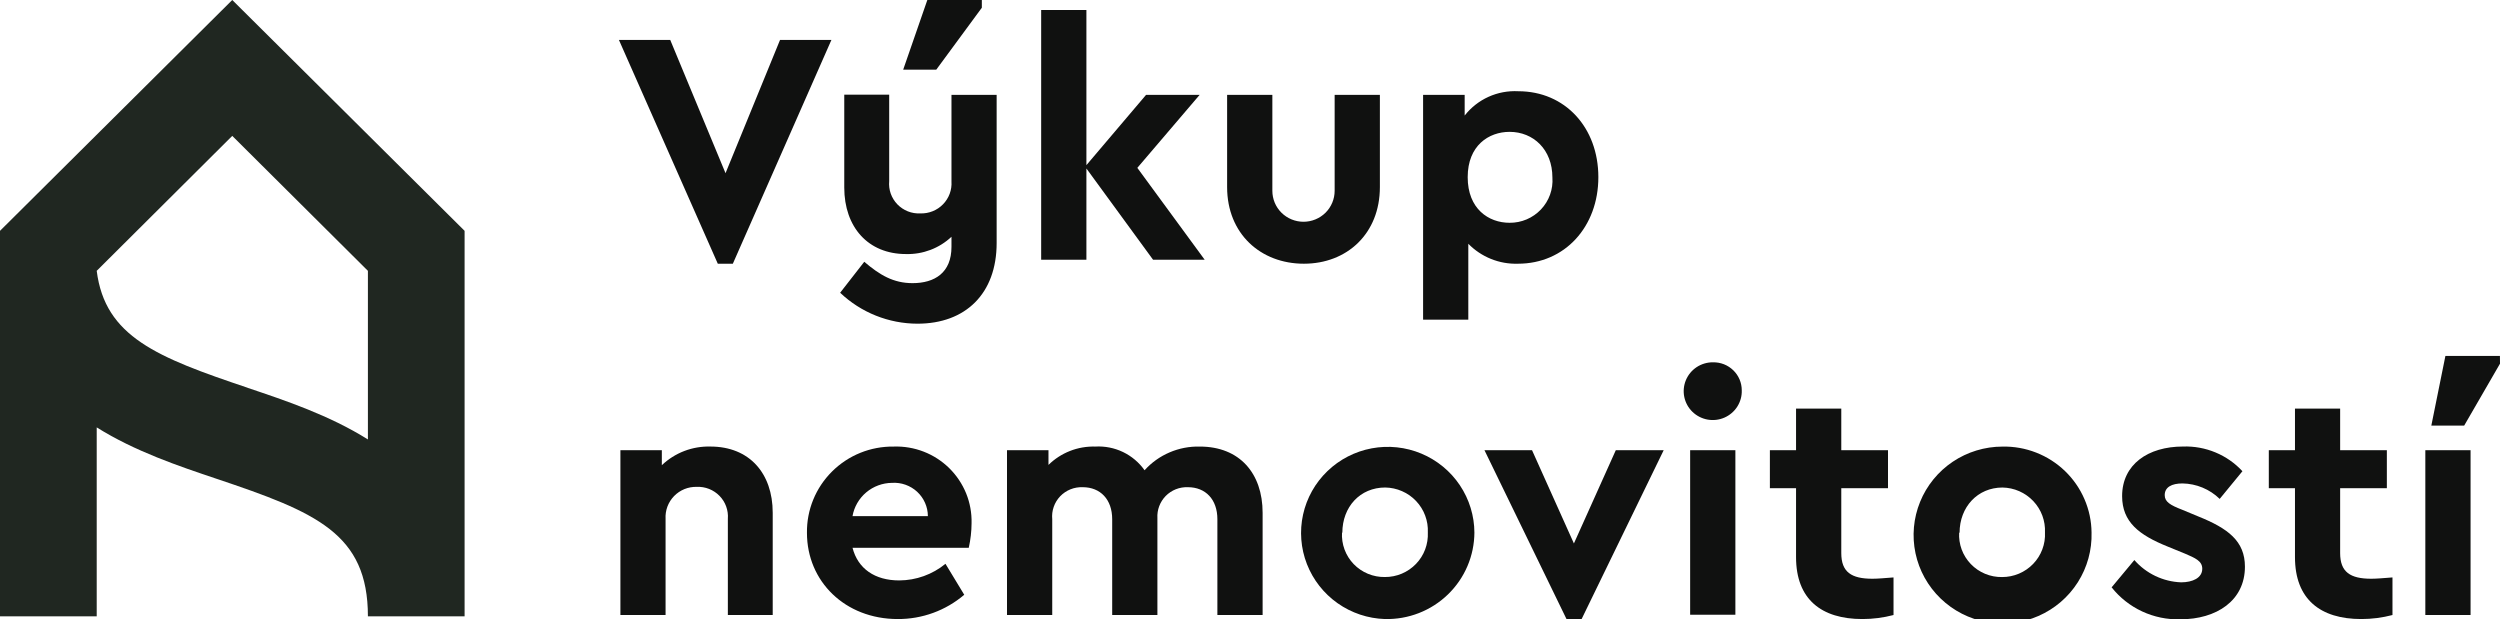 <svg width="105" height="26" viewBox="0 0 105 26" fill="none" xmlns="http://www.w3.org/2000/svg">
<g clip-path="url(#clip0)">
<path d="M34.919 1.678L30.779 11.077H30.148L25.995 1.678H28.15L30.472 7.274L32.761 1.678H34.919Z" fill="#101110"/>
<path d="M41.859 3.985V10.208C41.859 12.334 40.551 13.595 38.536 13.595C37.325 13.593 36.161 13.127 35.286 12.295L36.299 10.995C36.953 11.554 37.526 11.892 38.327 11.892C39.256 11.892 39.962 11.456 39.962 10.367V9.945C39.446 10.429 38.758 10.69 38.049 10.67C36.46 10.67 35.459 9.539 35.459 7.875V3.975H37.346V7.608C37.33 7.786 37.352 7.964 37.411 8.132C37.471 8.3 37.565 8.453 37.689 8.582C37.813 8.71 37.964 8.811 38.13 8.877C38.296 8.943 38.475 8.972 38.654 8.963C38.831 8.969 39.007 8.938 39.171 8.872C39.336 8.806 39.484 8.707 39.607 8.58C39.73 8.454 39.826 8.303 39.887 8.138C39.948 7.973 39.974 7.797 39.962 7.621V3.985H41.859ZM39.324 2.925H37.934L38.948 0H41.237V0.325L39.324 2.925Z" fill="#101110"/>
<path d="M48.428 10.908L45.629 7.076V10.908H43.729V0.42H45.629V6.936L48.134 3.985H50.384L47.768 7.05L50.596 10.908H48.428Z" fill="#101110"/>
<path d="M57.955 7.858C57.955 9.808 56.578 11.076 54.763 11.076C52.948 11.076 51.539 9.818 51.539 7.858V3.984H53.439V8.014C53.439 8.359 53.576 8.69 53.822 8.934C54.067 9.177 54.4 9.314 54.747 9.314C55.094 9.314 55.426 9.177 55.672 8.934C55.917 8.69 56.055 8.359 56.055 8.014V3.984H57.955V7.858Z" fill="#101110"/>
<path d="M67.131 7.44C67.131 9.523 65.725 11.076 63.753 11.076C63.366 11.088 62.981 11.02 62.622 10.875C62.263 10.731 61.939 10.514 61.669 10.238V13.426H59.77V3.985H61.516V4.853C61.781 4.514 62.124 4.245 62.516 4.067C62.909 3.889 63.338 3.809 63.769 3.832C65.731 3.832 67.131 5.356 67.131 7.44ZM65.201 7.456C65.201 6.279 64.4 5.538 63.403 5.538C62.53 5.538 61.643 6.11 61.643 7.44C61.643 8.769 62.517 9.357 63.403 9.357C63.649 9.359 63.894 9.31 64.12 9.214C64.347 9.117 64.551 8.976 64.72 8.797C64.889 8.619 65.019 8.407 65.102 8.176C65.185 7.946 65.219 7.7 65.201 7.456Z" fill="#101110"/>
<path d="M32.454 21.537V25.83H30.57V21.79C30.584 21.614 30.559 21.437 30.499 21.271C30.439 21.105 30.344 20.954 30.22 20.827C30.096 20.7 29.947 20.601 29.782 20.535C29.617 20.47 29.439 20.44 29.262 20.448C29.085 20.444 28.91 20.476 28.746 20.542C28.583 20.609 28.435 20.708 28.312 20.834C28.189 20.961 28.094 21.111 28.032 21.275C27.971 21.44 27.944 21.615 27.954 21.79V25.83H26.057V18.908H27.797V19.538C28.068 19.28 28.388 19.078 28.738 18.943C29.088 18.809 29.462 18.745 29.837 18.755C31.469 18.755 32.454 19.873 32.454 21.537Z" fill="#101110"/>
<path d="M40.688 23.007H35.806C36.031 23.887 36.747 24.378 37.768 24.378C38.477 24.375 39.163 24.128 39.71 23.68L40.498 24.98C39.721 25.643 38.73 26.005 37.706 26C35.495 26 33.892 24.421 33.892 22.38C33.886 21.902 33.975 21.428 34.156 20.986C34.337 20.543 34.605 20.142 34.945 19.804C35.284 19.466 35.688 19.199 36.133 19.019C36.578 18.839 37.055 18.75 37.535 18.756C37.966 18.741 38.395 18.814 38.797 18.97C39.198 19.126 39.563 19.362 39.869 19.663C40.175 19.965 40.416 20.325 40.578 20.722C40.739 21.119 40.816 21.545 40.806 21.973C40.804 22.321 40.764 22.667 40.688 23.007ZM35.806 21.677H38.971C38.97 21.486 38.93 21.296 38.852 21.12C38.775 20.944 38.662 20.786 38.521 20.655C38.38 20.524 38.213 20.424 38.031 20.359C37.849 20.294 37.656 20.268 37.464 20.28C37.066 20.284 36.683 20.426 36.38 20.681C36.078 20.936 35.874 21.289 35.806 21.677Z" fill="#101110"/>
<path d="M53.03 21.538V25.831H51.13V21.805C51.13 20.979 50.636 20.462 49.89 20.462C49.718 20.456 49.546 20.485 49.386 20.548C49.226 20.612 49.081 20.708 48.96 20.83C48.84 20.953 48.747 21.099 48.687 21.259C48.626 21.42 48.601 21.591 48.611 21.762V25.831H46.712V21.805C46.712 20.979 46.218 20.462 45.472 20.462C45.296 20.456 45.121 20.486 44.958 20.552C44.795 20.618 44.648 20.718 44.526 20.845C44.406 20.972 44.313 21.124 44.256 21.289C44.198 21.455 44.177 21.63 44.194 21.805V25.831H42.294V18.909H44.036V19.526C44.294 19.273 44.601 19.073 44.938 18.941C45.275 18.808 45.636 18.746 45.999 18.756C46.401 18.732 46.803 18.811 47.166 18.985C47.528 19.159 47.84 19.423 48.072 19.751C48.363 19.427 48.722 19.171 49.123 19C49.524 18.828 49.957 18.745 50.394 18.756C52.058 18.756 53.03 19.874 53.03 21.538Z" fill="#101110"/>
<path d="M61.925 22.363C61.923 22.849 61.824 23.329 61.633 23.776C61.443 24.223 61.164 24.627 60.814 24.966C60.464 25.305 60.05 25.571 59.596 25.748C59.141 25.926 58.655 26.011 58.167 26C57.453 25.977 56.761 25.746 56.179 25.335C55.596 24.924 55.148 24.352 54.89 23.69C54.632 23.027 54.576 22.304 54.729 21.611C54.882 20.917 55.237 20.283 55.75 19.789C56.263 19.294 56.911 18.961 57.613 18.83C58.315 18.699 59.041 18.776 59.699 19.052C60.357 19.328 60.919 19.79 61.315 20.381C61.711 20.973 61.923 21.666 61.925 22.376V22.363ZM56.365 22.363C56.35 22.606 56.386 22.849 56.47 23.078C56.554 23.306 56.685 23.515 56.854 23.691C57.024 23.867 57.228 24.006 57.453 24.099C57.679 24.193 57.922 24.239 58.167 24.235C58.411 24.236 58.652 24.188 58.877 24.093C59.101 23.998 59.303 23.859 59.472 23.684C59.641 23.509 59.772 23.301 59.857 23.074C59.942 22.847 59.98 22.605 59.969 22.363C59.98 22.122 59.942 21.881 59.857 21.654C59.773 21.427 59.643 21.219 59.476 21.043C59.31 20.867 59.109 20.726 58.886 20.629C58.664 20.531 58.423 20.479 58.18 20.475C57.124 20.475 56.378 21.288 56.378 22.38L56.365 22.363Z" fill="#101110"/>
<path d="M69.875 18.908L66.428 26H65.793L62.347 18.908H64.345L66.104 22.825L67.864 18.908H69.875Z" fill="#101110"/>
<path d="M73.154 16.394C73.162 16.635 73.096 16.873 72.966 17.078C72.836 17.282 72.647 17.443 72.425 17.54C72.202 17.637 71.955 17.665 71.716 17.622C71.477 17.578 71.256 17.465 71.082 17.296C70.908 17.127 70.789 16.91 70.74 16.673C70.691 16.436 70.715 16.191 70.807 15.967C70.9 15.744 71.058 15.553 71.26 15.419C71.463 15.286 71.701 15.215 71.944 15.217C72.102 15.214 72.259 15.242 72.406 15.299C72.552 15.357 72.686 15.443 72.798 15.552C72.911 15.662 73.001 15.793 73.062 15.937C73.123 16.082 73.154 16.237 73.154 16.394ZM72.886 25.819H70.986V18.909H72.886V25.819Z" fill="#101110"/>
<path d="M79.528 24.252V25.831C79.101 25.943 78.662 26 78.22 26C76.503 26 75.434 25.175 75.434 23.4V20.504H74.335V18.909H75.434V17.16H77.334V18.909H79.296V20.504H77.334V23.231C77.334 24.027 77.756 24.307 78.642 24.307C78.854 24.307 79.162 24.281 79.528 24.252Z" fill="#101110"/>
<path d="M87.845 22.364C87.866 23.103 87.665 23.831 87.268 24.456C86.871 25.081 86.295 25.573 85.614 25.871C84.934 26.169 84.179 26.258 83.447 26.128C82.715 25.997 82.039 25.652 81.506 25.137C80.972 24.623 80.605 23.962 80.451 23.238C80.298 22.515 80.365 21.763 80.644 21.078C80.922 20.393 81.401 19.806 82.017 19.392C82.633 18.979 83.36 18.758 84.104 18.757C84.588 18.747 85.07 18.833 85.521 19.01C85.972 19.186 86.383 19.45 86.731 19.785C87.079 20.121 87.356 20.521 87.547 20.964C87.739 21.407 87.84 21.882 87.845 22.364ZM82.285 22.364C82.27 22.607 82.306 22.85 82.39 23.079C82.475 23.307 82.606 23.516 82.775 23.691C82.944 23.867 83.148 24.006 83.374 24.1C83.6 24.194 83.843 24.24 84.087 24.236C84.331 24.237 84.573 24.188 84.797 24.093C85.021 23.998 85.224 23.859 85.392 23.684C85.561 23.509 85.692 23.302 85.777 23.075C85.863 22.848 85.901 22.606 85.889 22.364C85.9 22.123 85.862 21.882 85.778 21.655C85.694 21.429 85.564 21.221 85.398 21.045C85.231 20.869 85.031 20.728 84.809 20.63C84.586 20.532 84.347 20.48 84.104 20.476C83.064 20.476 82.302 21.288 82.302 22.38L82.285 22.364Z" fill="#101110"/>
<path d="M94.182 19.791L93.227 20.954C92.809 20.547 92.249 20.314 91.664 20.304C91.213 20.304 90.918 20.46 90.918 20.795C90.918 21.074 91.144 21.214 91.651 21.409L92.325 21.689C93.577 22.192 94.287 22.725 94.287 23.801C94.287 25.228 93.093 26.011 91.572 26.011C91.019 26.026 90.471 25.913 89.97 25.68C89.469 25.447 89.03 25.1 88.688 24.669L89.643 23.522C89.888 23.803 90.189 24.031 90.526 24.192C90.864 24.353 91.231 24.444 91.605 24.458C92.086 24.458 92.495 24.276 92.495 23.886C92.495 23.561 92.197 23.437 91.775 23.255L91.029 22.95C89.849 22.472 89.129 21.929 89.129 20.837C89.129 19.508 90.215 18.754 91.69 18.754C92.156 18.738 92.62 18.823 93.05 19.002C93.48 19.18 93.866 19.45 94.182 19.791Z" fill="#101110"/>
<path d="M100.484 24.252V25.831C100.057 25.943 99.617 26 99.175 26C97.459 26 96.389 25.175 96.389 23.4V20.504H95.29V18.909H96.389V17.16H98.286V18.909H100.248V20.504H98.286V23.231C98.286 24.027 98.711 24.307 99.594 24.307C99.807 24.307 100.117 24.281 100.484 24.252Z" fill="#101110"/>
<path d="M103.764 25.83H101.864V18.908H103.764V25.83ZM105 15.274L103.496 17.874H102.116L102.707 14.949H104.997L105 15.274Z" fill="#101110"/>
<path d="M9.755 0L0 9.695V25.886H4.062V17.95C5.667 18.957 7.505 19.575 9.101 20.111C13.274 21.512 15.452 22.405 15.452 25.886H19.513V9.695L9.755 0ZM10.409 16.289C6.596 15.008 4.412 14.147 4.062 11.375L9.755 5.707L15.452 11.375V18.457C13.843 17.446 11.998 16.825 10.399 16.289H10.409Z" fill="#202721"/>
</g>
<defs>
<clipPath id="clip0">
<rect width="105" height="26" fill="white"/>
</clipPath>
</defs>
</svg>
